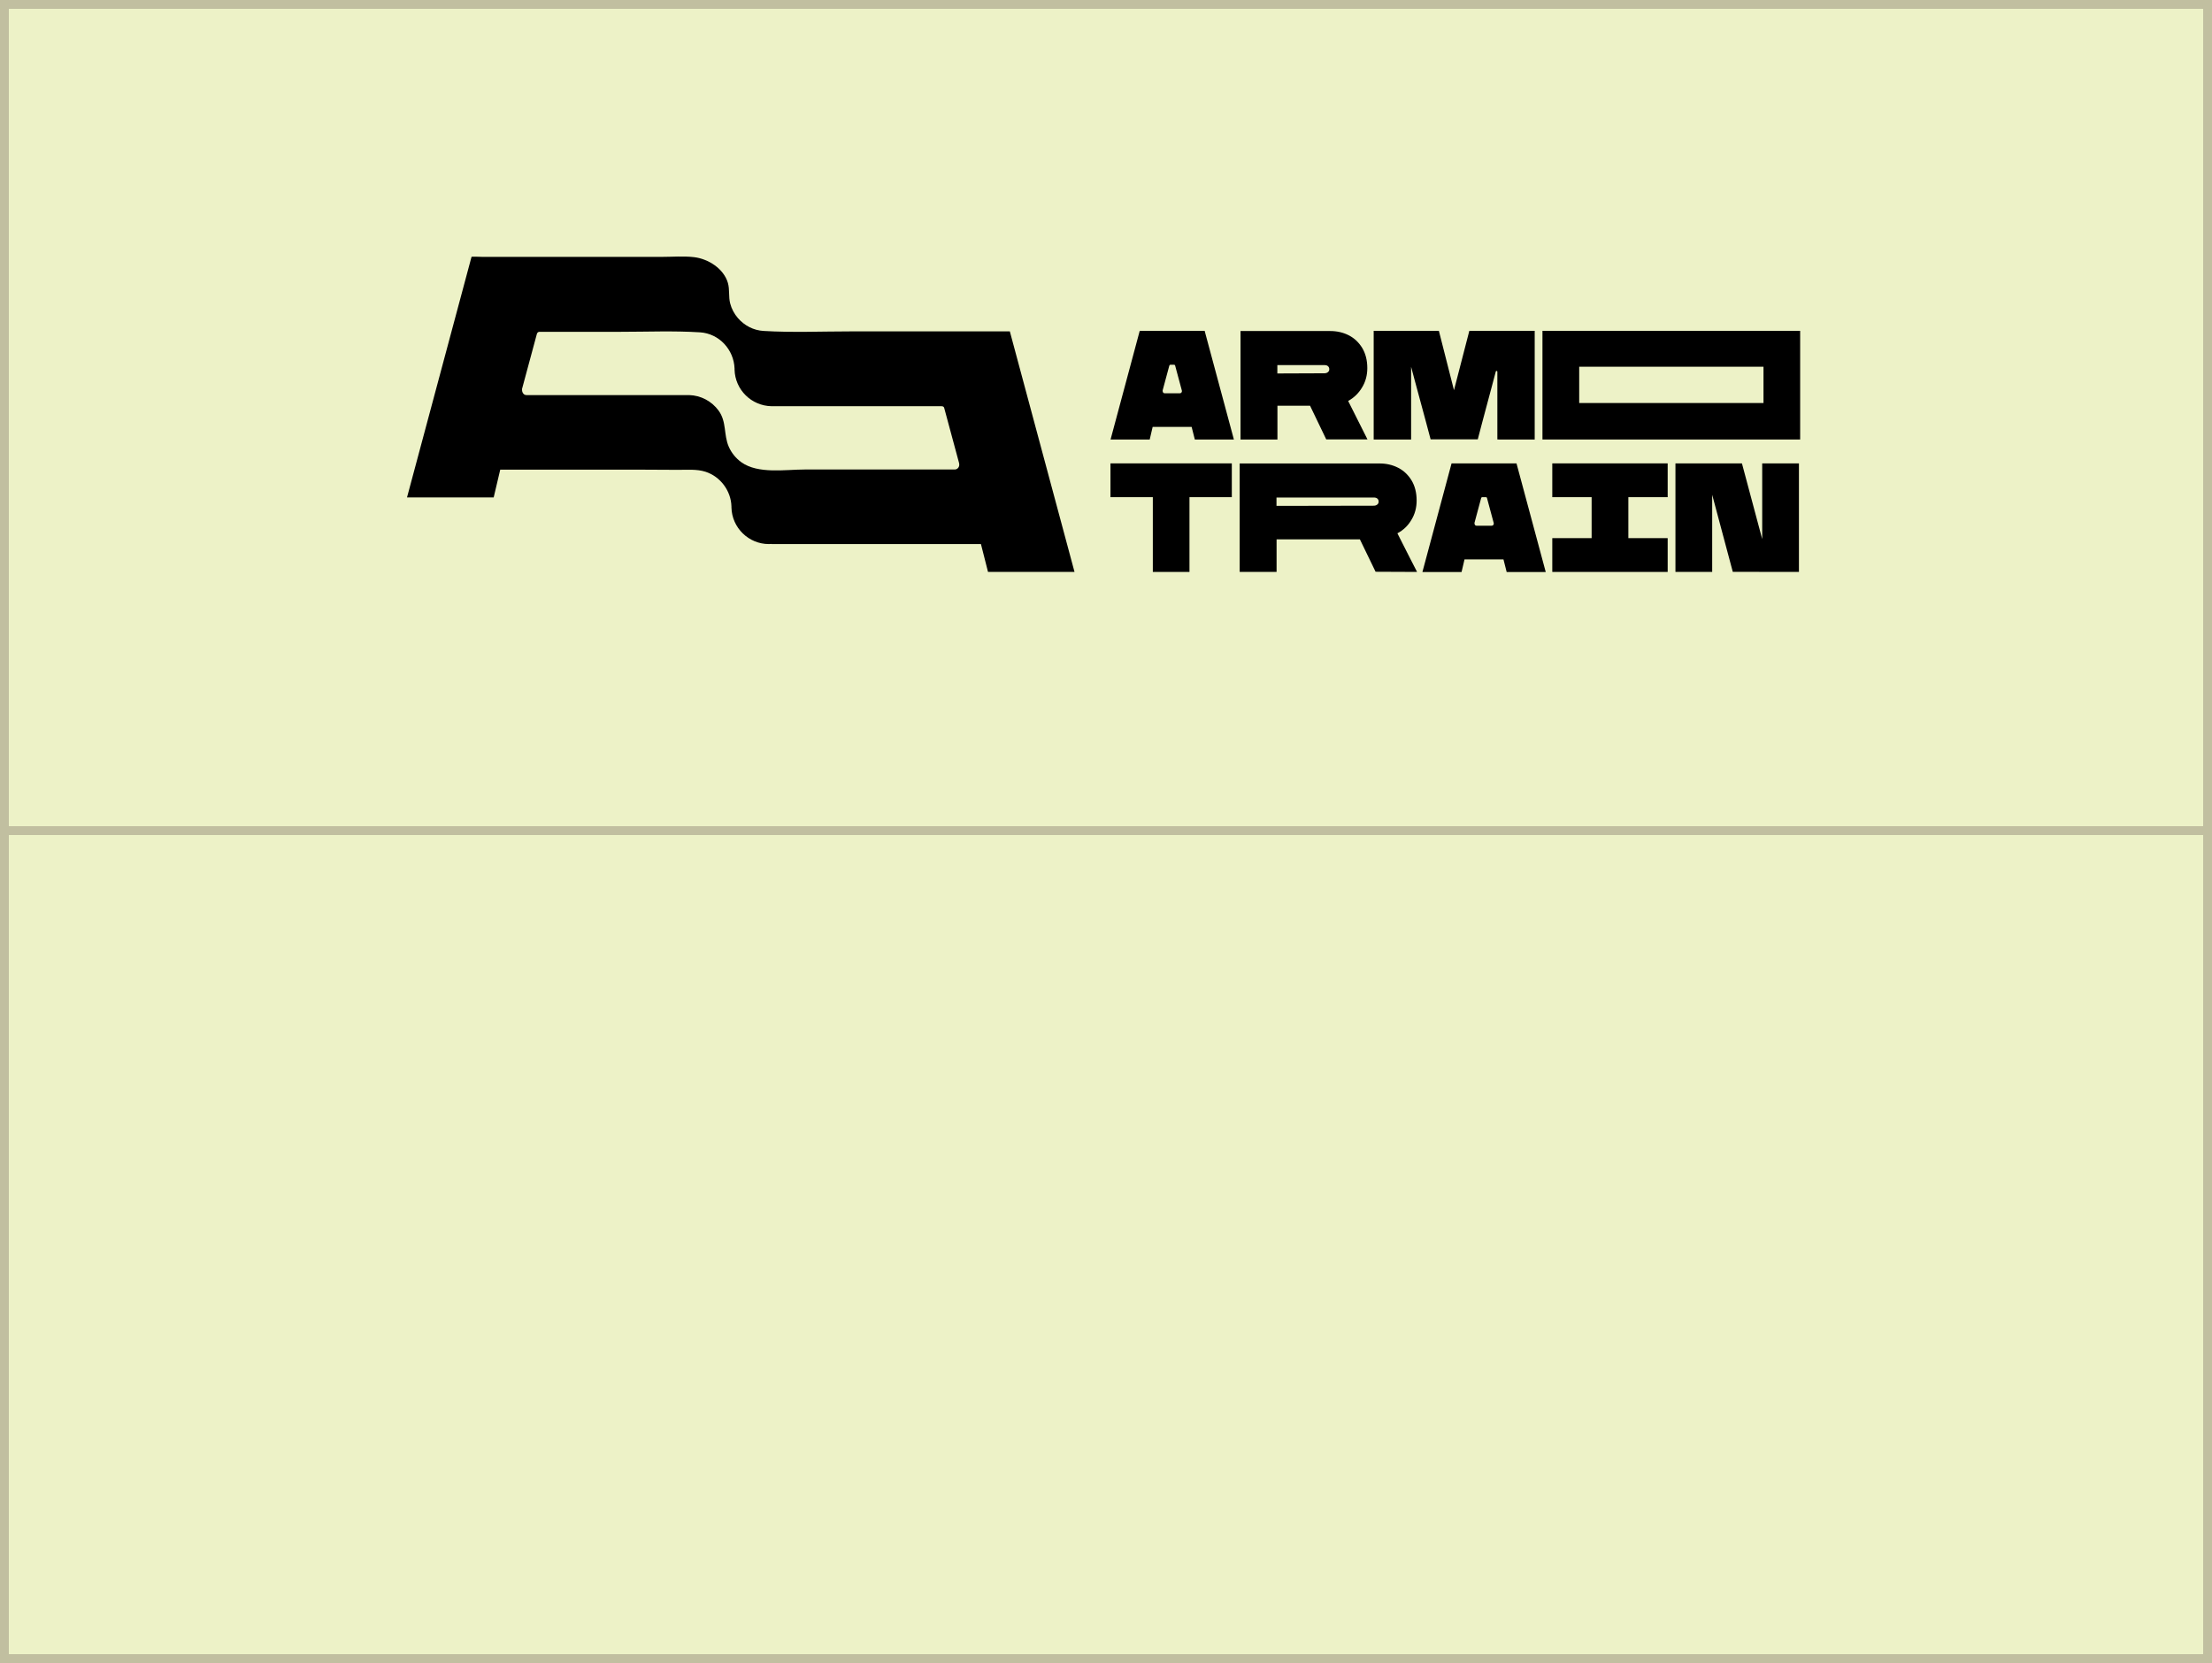 <?xml version="1.0" encoding="UTF-8"?> <svg xmlns="http://www.w3.org/2000/svg" width="250" height="188" viewBox="0 0 250 188" fill="none"> <path d="M250 0H0V188H250V0Z" fill="#EDF2C7"></path> <path d="M0 0V188H250V0H0ZM249 187H1V94.4H249V187ZM249 93.4H1V1H249V93.4Z" fill="#C1BFA0"></path> <path d="M125.506 56.205H130.292V64.656H134.434V56.205H139.22V52.384H125.506V56.205Z" fill="black"></path> <path d="M153.938 43.807C154.338 43.154 154.533 42.423 154.533 41.614C154.533 40.727 154.338 39.967 153.957 39.333C153.568 38.7 153.061 38.222 152.427 37.9C151.794 37.579 151.092 37.423 150.351 37.423H140.507C140.429 37.423 140.204 37.423 140.204 37.423V49.684H144.376V45.864H148.061L149.893 49.675H154.552C154.552 49.675 153.139 46.877 152.369 45.328C153.022 44.967 153.548 44.46 153.938 43.807ZM150.088 42.062C149.99 42.15 149.854 42.199 149.679 42.199L144.737 42.218C144.678 42.218 144.366 42.218 144.366 42.218V41.273C144.366 41.273 144.688 41.273 144.737 41.273H149.679C149.864 41.273 150.01 41.312 150.098 41.409C150.195 41.497 150.234 41.604 150.234 41.731C150.244 41.858 150.195 41.974 150.088 42.062Z" fill="black"></path> <path d="M169.485 49.684H173.189H173.452V37.403C173.452 37.403 173.276 37.403 173.208 37.403H166.249C166.112 37.403 166.063 37.403 166.063 37.403L164.329 44.109L162.623 37.403C162.623 37.403 162.574 37.403 162.438 37.403H155.478H155.254V49.684C155.254 49.684 155.449 49.684 155.517 49.684H159.241C159.299 49.684 159.484 49.684 159.484 49.684V41.468L159.874 42.93C160.849 46.497 161.687 49.665 161.687 49.665H167.019C167.019 49.665 167.808 46.633 168.656 43.505L169.056 41.994C169.066 41.945 169.105 41.926 169.153 41.935C169.202 41.945 169.231 41.965 169.231 42.013V49.675C169.222 49.684 169.407 49.684 169.485 49.684Z" fill="black"></path> <path d="M174.329 49.684H203.453V37.403H174.329V49.684ZM178.481 41.458H199.311V45.561H178.481V41.458Z" fill="black"></path> <path d="M199.164 60.942L196.874 52.384H189.359V64.656H193.511V55.932L195.84 64.646L203.316 64.656V52.384H199.164V60.942Z" fill="black"></path> <path d="M175.44 56.205H179.885V60.835H175.44V64.656H188.481V60.835H184.037V56.205H188.481V52.384H175.44V56.205Z" fill="black"></path> <path d="M128.811 37.403L125.516 49.684H129.941L130.273 48.261H134.678L135.039 49.684H139.454L136.15 37.403H128.811ZM133.538 44.363C133.489 44.431 133.431 44.46 133.343 44.46H131.627C131.559 44.46 131.501 44.431 131.462 44.382C131.423 44.333 131.403 44.265 131.403 44.197V44.129L132.154 41.341C132.173 41.273 132.222 41.234 132.29 41.234H132.68C132.758 41.234 132.807 41.273 132.817 41.341L133.567 44.129C133.596 44.217 133.577 44.294 133.538 44.363Z" fill="black"></path> <path d="M159.513 58.778C159.913 58.125 160.108 57.394 160.108 56.585C160.108 55.698 159.913 54.938 159.533 54.304C159.143 53.671 158.636 53.193 158.003 52.872C157.369 52.55 156.667 52.394 155.926 52.394H140.107V64.656H144.279V60.971H153.694L155.468 64.636L160.157 64.656C160.157 64.656 158.704 61.839 157.934 60.289C158.597 59.938 159.123 59.441 159.513 58.778ZM155.663 57.034C155.566 57.121 155.429 57.17 155.254 57.17L144.269 57.19V56.244H155.254C155.439 56.244 155.585 56.283 155.673 56.371C155.771 56.459 155.81 56.566 155.81 56.692C155.819 56.839 155.771 56.946 155.663 57.034Z" fill="black"></path> <path d="M164.056 52.384L160.761 64.665H165.186L165.518 63.242H169.923L170.284 64.665H174.699L171.395 52.384H164.056ZM168.783 59.334C168.734 59.402 168.676 59.431 168.588 59.431H166.872C166.804 59.431 166.746 59.402 166.707 59.353C166.668 59.305 166.648 59.236 166.648 59.168V59.1L167.399 56.312C167.418 56.244 167.467 56.205 167.535 56.205H167.925C168.003 56.205 168.052 56.244 168.062 56.312L168.812 59.1C168.841 59.188 168.822 59.275 168.783 59.334Z" fill="black"></path> <path d="M56.536 53.096C58.496 53.096 60.455 53.096 62.414 53.096C65.884 53.096 69.354 53.096 72.814 53.096C74.071 53.096 75.329 53.105 76.586 53.115C77.619 53.125 78.731 53.008 79.734 53.33C81.421 53.875 82.62 55.484 82.668 57.258C82.668 57.297 82.668 57.326 82.668 57.375C82.727 59.665 84.608 61.507 86.908 61.507C87.015 61.507 87.113 61.498 87.22 61.488C87.22 61.498 87.22 61.498 87.22 61.507H110.866L111.666 64.656H121.442L114.132 37.462C112.094 37.462 110.057 37.462 108.02 37.462C104.053 37.462 100.096 37.462 96.129 37.462C92.864 37.462 89.559 37.608 86.294 37.413C85.163 37.344 84.15 36.818 83.399 35.96C82.99 35.483 82.678 34.908 82.522 34.294C82.327 33.543 82.483 32.744 82.269 31.993C81.801 30.366 80.046 29.255 78.428 29.069C77.229 28.933 76.001 29.04 74.793 29.04C73.915 29.04 73.028 29.04 72.151 29.04C69.997 29.04 67.853 29.04 65.699 29.04C61.975 29.04 58.252 29.04 54.529 29.04C54.451 29.04 53.3 28.991 53.291 29.04L46 56.234H55.796L56.536 53.096ZM59.012 43.924L60.679 37.744C60.728 37.588 60.835 37.51 60.991 37.51C64.052 37.51 67.122 37.51 70.182 37.51C73.155 37.51 76.138 37.383 79.111 37.569C81.274 37.705 82.941 39.518 83.019 41.662C83.019 41.701 83.019 41.731 83.019 41.779C83.078 44.06 84.92 45.883 87.21 45.922H106.412C106.597 45.922 106.695 46 106.724 46.156L108.391 52.335C108.439 52.54 108.42 52.715 108.313 52.862C108.205 53.008 108.069 53.076 107.884 53.076C105.008 53.076 102.133 53.076 99.267 53.076C96.499 53.076 93.721 53.076 90.953 53.076C88.77 53.076 85.69 53.612 83.789 52.257C83.165 51.809 82.668 51.195 82.366 50.503C81.772 49.148 82.142 47.686 81.216 46.419C80.446 45.356 79.198 44.694 77.882 44.664H77.834C77.814 44.664 77.795 44.664 77.775 44.664C77.756 44.664 77.736 44.664 77.717 44.664H59.509C59.353 44.664 59.227 44.606 59.139 44.489C59.051 44.372 59.002 44.236 59.002 44.08V43.924H59.012Z" fill="black"></path> </svg> 